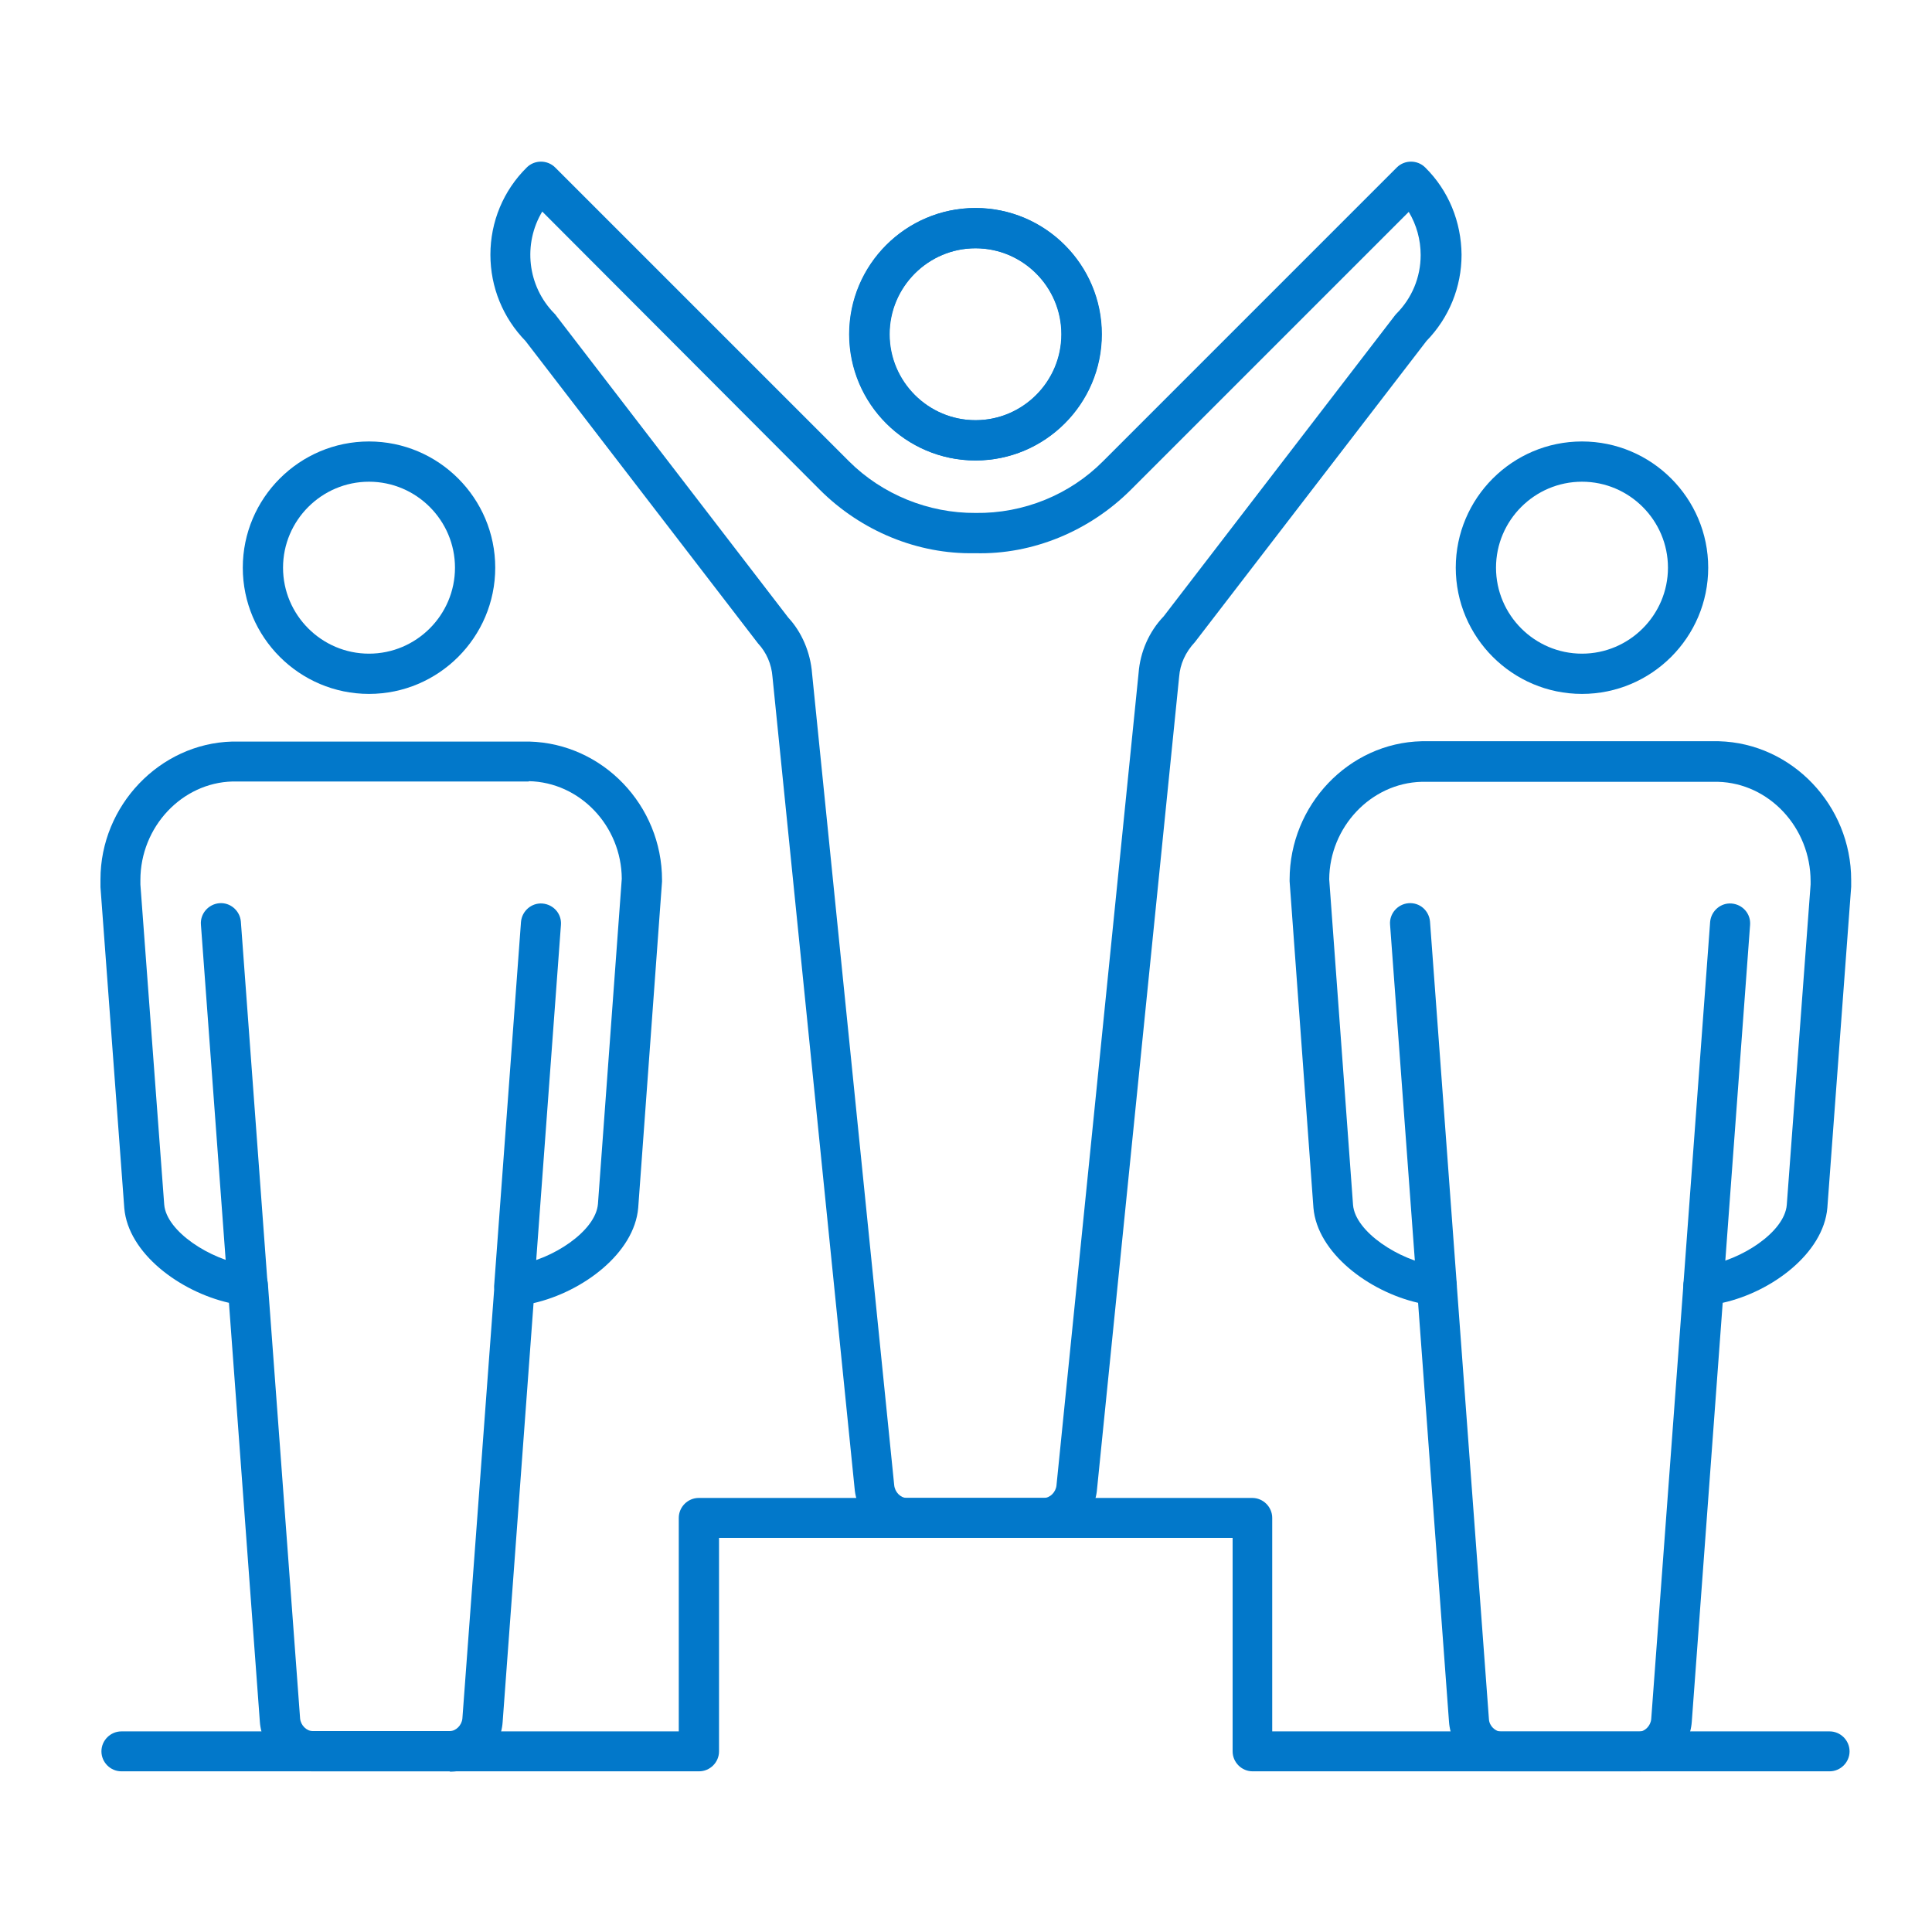 <svg xmlns="http://www.w3.org/2000/svg" id="Layer_1" width="60" height="60" viewBox="0 0 60 60"><defs><style>.cls-1{fill:#0278ca;}</style></defs><path class="cls-1" d="M30.3,14.3c-2.16,0-3.92-1.76-3.92-3.92s1.76-3.92,3.92-3.92,3.92,1.76,3.92,3.92-1.76,3.92-3.92,3.92Zm0-6.59c-1.47,0-2.67,1.2-2.67,2.67s1.2,2.67,2.67,2.67,2.67-1.2,2.67-2.67-1.2-2.67-2.67-2.67Z"></path><g><g><path class="cls-1" d="M11.46,21.55c-2.16,0-3.92-1.76-3.92-3.92s1.76-3.92,3.92-3.92,3.92,1.76,3.92,3.92-1.76,3.92-3.92,3.92Zm0-6.59c-1.47,0-2.67,1.2-2.67,2.67s1.2,2.67,2.67,2.67,2.67-1.2,2.67-2.67-1.2-2.67-2.67-2.67Z"></path><path class="cls-1" d="M7.69,40.55c-.32,0-.6-.25-.62-.58l-.83-11.25c-.03-.34,.23-.64,.57-.67,.34-.03,.64,.23,.67,.57l.83,11.25c.03,.34-.23,.64-.57,.67-.02,0-.03,0-.05,0Z"></path><path class="cls-1" d="M15.97,40.55s-.03,0-.05,0c-.34-.03-.6-.32-.57-.67l.83-11.25c.03-.34,.33-.6,.67-.57,.34,.03,.6,.32,.57,.67l-.83,11.25c-.02,.33-.3,.58-.62,.58Z"></path></g><path class="cls-1" d="M13.96,55.01h-4.26c-.85,0-1.57-.68-1.63-1.54l-.96-13.01c-1.53-.35-3.13-1.54-3.25-2.94l-.74-9.97c0-.13,0-.2,0-.24,0-2.29,1.84-4.22,4.09-4.28h9.23c2.28,.06,4.12,1.98,4.12,4.3,0,.02,0,.03,0,.05l-.74,10.13c-.12,1.41-1.72,2.61-3.25,2.96l-.96,13.01c-.06,.86-.78,1.54-1.63,1.54Zm2.46-30.74H7.22c-1.57,.04-2.86,1.41-2.86,3.06,0,.05,0,.09,0,.14l.74,9.94c.07,.84,1.44,1.71,2.52,1.87,.05,0,.09,.01,.14,.02,.3,.03,.54,.27,.56,.57l1,13.5c.02,.21,.2,.39,.39,.39h4.26c.19,0,.37-.18,.39-.39l1-13.5c.02-.3,.26-.55,.56-.57,.05,0,.09-.01,.14-.02,1.08-.16,2.44-1.04,2.51-1.89l.74-10.1c-.01-1.64-1.3-3-2.89-3.03Zm3.51,3.06h0Z"></path></g><g><g><path class="cls-1" d="M49.13,21.55c-2.16,0-3.92-1.76-3.92-3.92s1.76-3.92,3.92-3.92,3.92,1.76,3.92,3.92-1.76,3.92-3.92,3.92Zm0-6.59c-1.47,0-2.67,1.2-2.67,2.67s1.2,2.67,2.67,2.67,2.67-1.2,2.67-2.67-1.2-2.67-2.67-2.67Z"></path><path class="cls-1" d="M52.9,40.55s-.03,0-.05,0c-.34-.03-.6-.32-.57-.67l.83-11.25c.03-.34,.33-.6,.67-.57,.34,.03,.6,.32,.57,.67l-.83,11.25c-.02,.33-.3,.58-.62,.58Z"></path><path class="cls-1" d="M44.62,40.55c-.32,0-.6-.25-.62-.58l-.83-11.25c-.03-.34,.23-.64,.57-.67,.35-.03,.64,.23,.67,.57l.83,11.25c.03,.34-.23,.64-.57,.67-.02,0-.03,0-.05,0Z"></path></g><path class="cls-1" d="M50.89,55.01h-4.26c-.85,0-1.57-.68-1.63-1.54l-.96-13.01c-1.53-.35-3.13-1.55-3.25-2.95l-.74-10.14s0-.03,0-.05c0-2.32,1.84-4.25,4.1-4.3h9.23c2.27,.06,4.11,1.99,4.11,4.31,0,.02,0,.09,0,.21l-.74,9.97c-.12,1.41-1.72,2.61-3.25,2.95l-.96,13.01c-.06,.85-.79,1.54-1.63,1.54Zm-9.61-27.7l.74,10.11c.07,.84,1.44,1.72,2.52,1.88,.05,0,.09,.01,.14,.02,.3,.03,.54,.27,.56,.57l1,13.5c.01,.21,.2,.39,.39,.39h4.26c.19,0,.37-.18,.39-.39l1-13.5c.02-.3,.26-.55,.56-.57,.05,0,.09-.01,.14-.02,1.08-.16,2.44-1.03,2.51-1.88l.74-9.95s0-.08,0-.1c0-1.67-1.29-3.05-2.88-3.09h-9.2c-1.57,.04-2.86,1.4-2.87,3.03Z"></path></g><g><path class="cls-1" d="M32.43,47.76h-4.26c-.85,0-1.56-.68-1.63-1.54l-2.55-25.2c-.03-.4-.19-.76-.45-1.04l-7.22-9.39c-.7-.72-1.09-1.67-1.09-2.68,0-1.02,.4-1.99,1.13-2.71,.24-.24,.64-.24,.88,0l9.12,9.12c1.04,1.04,2.48,1.62,3.94,1.61,1.48,.02,2.92-.56,3.96-1.61l9.12-9.12c.24-.24,.64-.24,.88,0,.73,.72,1.12,1.69,1.13,2.71,0,1.01-.39,1.96-1.09,2.68l-7.19,9.35c-.3,.32-.46,.69-.49,1.07l-2.55,25.23c-.06,.83-.79,1.52-1.63,1.52ZM16.84,6.57c-.6,1-.47,2.31,.38,3.17,.02,.02,.04,.04,.05,.06l7.21,9.38c.41,.44,.69,1.07,.74,1.74l2.55,25.2c.02,.22,.2,.4,.39,.4h4.26c.19,0,.37-.18,.39-.39l2.55-25.23c.05-.65,.32-1.28,.78-1.76l7.17-9.33s.03-.04,.05-.06c.49-.49,.76-1.14,.76-1.83,0-.48-.13-.94-.37-1.34l-8.63,8.63c-1.28,1.28-3.05,2.02-4.84,1.97-1.78,.04-3.54-.69-4.82-1.97L16.84,6.57Z"></path><path class="cls-1" d="M30.29,14.3c-2.16,0-3.92-1.76-3.92-3.92s1.76-3.92,3.92-3.92,3.92,1.76,3.92,3.92-1.76,3.92-3.92,3.92Zm0-6.59c-1.47,0-2.67,1.2-2.67,2.67s1.2,2.67,2.67,2.67,2.67-1.2,2.67-2.67-1.2-2.67-2.67-2.67Z"></path></g><path class="cls-1" d="M56.83,55.01h-17.93c-.34,0-.62-.28-.62-.62v-6.63h-15.95v6.63c0,.34-.28,.62-.62,.62H3.77c-.34,0-.62-.28-.62-.62s.28-.62,.62-.62H21.08v-6.63c0-.34,.28-.62,.62-.62h17.19c.34,0,.62,.28,.62,.62v6.63h17.31c.34,0,.62,.28,.62,.62s-.28,.62-.62,.62Z"></path></svg>